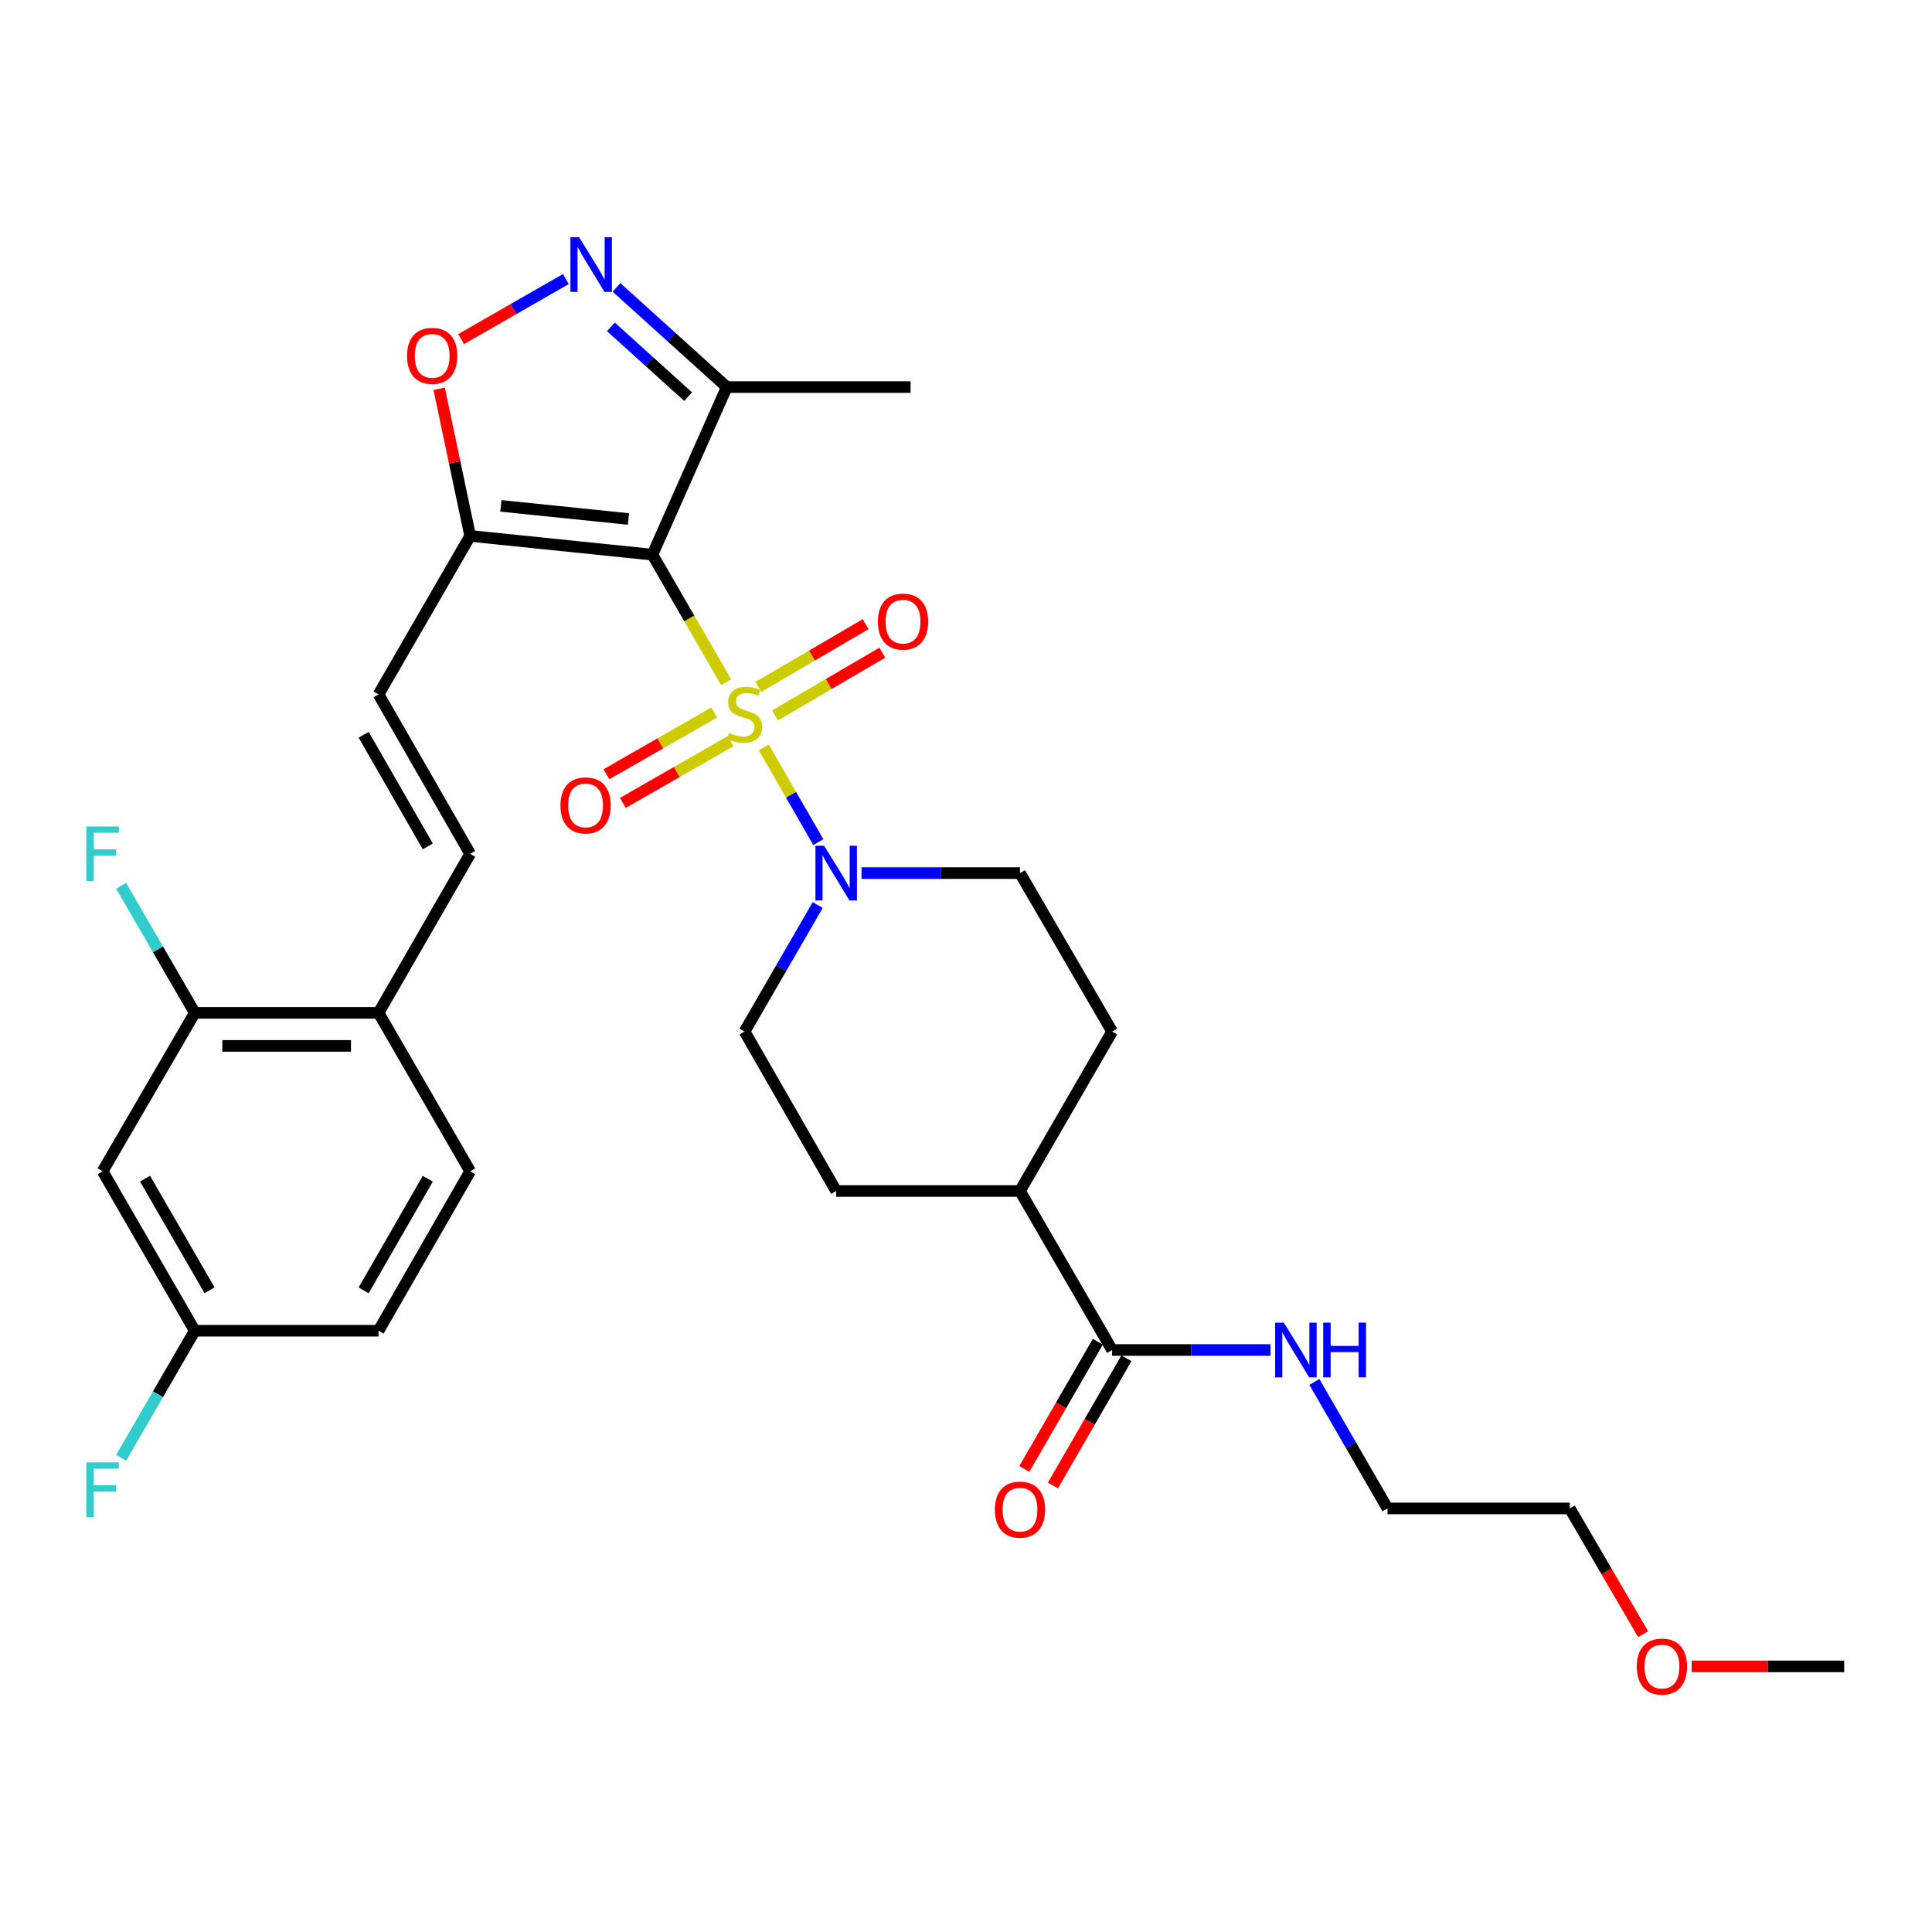 <?xml version='1.0' encoding='iso-8859-1'?>
<svg version='1.1' baseProfile='full'
              xmlns='http://www.w3.org/2000/svg'
                      xmlns:rdkit='http://www.rdkit.org/xml'
                      xmlns:xlink='http://www.w3.org/1999/xlink'
                  xml:space='preserve'
width='1000px' height='1000px' viewBox='0 0 1000 1000'>
<!-- END OF HEADER -->
<rect style='opacity:1.0;fill:#FFFFFF;stroke:none' width='1000' height='1000' x='0' y='0'> </rect>
<path class='bond-0' d='M 375.846,353.118 L 356.765,320.104' style='fill:none;fill-rule:evenodd;stroke:#CCCC00;stroke-width:6px;stroke-linecap:butt;stroke-linejoin:miter;stroke-opacity:1' />
<path class='bond-0' d='M 356.765,320.104 L 337.684,287.091' style='fill:none;fill-rule:evenodd;stroke:#000000;stroke-width:6px;stroke-linecap:butt;stroke-linejoin:miter;stroke-opacity:1' />
<path class='bond-2' d='M 395.328,386.875 L 409.448,411.376' style='fill:none;fill-rule:evenodd;stroke:#CCCC00;stroke-width:6px;stroke-linecap:butt;stroke-linejoin:miter;stroke-opacity:1' />
<path class='bond-2' d='M 409.448,411.376 L 423.567,435.877' style='fill:none;fill-rule:evenodd;stroke:#0000FF;stroke-width:6px;stroke-linecap:butt;stroke-linejoin:miter;stroke-opacity:1' />
<path class='bond-9' d='M 369.681,368.77 L 341.782,384.764' style='fill:none;fill-rule:evenodd;stroke:#CCCC00;stroke-width:6px;stroke-linecap:butt;stroke-linejoin:miter;stroke-opacity:1' />
<path class='bond-9' d='M 341.782,384.764 L 313.882,400.759' style='fill:none;fill-rule:evenodd;stroke:#FF0000;stroke-width:6px;stroke-linecap:butt;stroke-linejoin:miter;stroke-opacity:1' />
<path class='bond-9' d='M 378.185,383.602 L 350.285,399.597' style='fill:none;fill-rule:evenodd;stroke:#CCCC00;stroke-width:6px;stroke-linecap:butt;stroke-linejoin:miter;stroke-opacity:1' />
<path class='bond-9' d='M 350.285,399.597 L 322.385,415.591' style='fill:none;fill-rule:evenodd;stroke:#FF0000;stroke-width:6px;stroke-linecap:butt;stroke-linejoin:miter;stroke-opacity:1' />
<path class='bond-10' d='M 401.154,370.302 L 428.914,354.071' style='fill:none;fill-rule:evenodd;stroke:#CCCC00;stroke-width:6px;stroke-linecap:butt;stroke-linejoin:miter;stroke-opacity:1' />
<path class='bond-10' d='M 428.914,354.071 L 456.673,337.84' style='fill:none;fill-rule:evenodd;stroke:#FF0000;stroke-width:6px;stroke-linecap:butt;stroke-linejoin:miter;stroke-opacity:1' />
<path class='bond-10' d='M 392.525,355.543 L 420.284,339.312' style='fill:none;fill-rule:evenodd;stroke:#CCCC00;stroke-width:6px;stroke-linecap:butt;stroke-linejoin:miter;stroke-opacity:1' />
<path class='bond-10' d='M 420.284,339.312 L 448.043,323.081' style='fill:none;fill-rule:evenodd;stroke:#FF0000;stroke-width:6px;stroke-linecap:butt;stroke-linejoin:miter;stroke-opacity:1' />
<path class='bond-1' d='M 337.684,287.091 L 243.358,277.393' style='fill:none;fill-rule:evenodd;stroke:#000000;stroke-width:6px;stroke-linecap:butt;stroke-linejoin:miter;stroke-opacity:1' />
<path class='bond-1' d='M 325.284,268.629 L 259.255,261.841' style='fill:none;fill-rule:evenodd;stroke:#000000;stroke-width:6px;stroke-linecap:butt;stroke-linejoin:miter;stroke-opacity:1' />
<path class='bond-4' d='M 337.684,287.091 L 376.2,200.353' style='fill:none;fill-rule:evenodd;stroke:#000000;stroke-width:6px;stroke-linecap:butt;stroke-linejoin:miter;stroke-opacity:1' />
<path class='bond-5' d='M 243.358,277.393 L 235.33,239.319' style='fill:none;fill-rule:evenodd;stroke:#000000;stroke-width:6px;stroke-linecap:butt;stroke-linejoin:miter;stroke-opacity:1' />
<path class='bond-5' d='M 235.33,239.319 L 227.302,201.245' style='fill:none;fill-rule:evenodd;stroke:#FF0000;stroke-width:6px;stroke-linecap:butt;stroke-linejoin:miter;stroke-opacity:1' />
<path class='bond-6' d='M 243.358,277.393 L 195.933,359.401' style='fill:none;fill-rule:evenodd;stroke:#000000;stroke-width:6px;stroke-linecap:butt;stroke-linejoin:miter;stroke-opacity:1' />
<path class='bond-14' d='M 423.251,468.442 L 404.318,501.181' style='fill:none;fill-rule:evenodd;stroke:#0000FF;stroke-width:6px;stroke-linecap:butt;stroke-linejoin:miter;stroke-opacity:1' />
<path class='bond-14' d='M 404.318,501.181 L 385.384,533.921' style='fill:none;fill-rule:evenodd;stroke:#000000;stroke-width:6px;stroke-linecap:butt;stroke-linejoin:miter;stroke-opacity:1' />
<path class='bond-15' d='M 445.927,451.913 L 486.935,451.913' style='fill:none;fill-rule:evenodd;stroke:#0000FF;stroke-width:6px;stroke-linecap:butt;stroke-linejoin:miter;stroke-opacity:1' />
<path class='bond-15' d='M 486.935,451.913 L 527.943,451.913' style='fill:none;fill-rule:evenodd;stroke:#000000;stroke-width:6px;stroke-linecap:butt;stroke-linejoin:miter;stroke-opacity:1' />
<path class='bond-3' d='M 319.094,148.764 L 347.647,174.559' style='fill:none;fill-rule:evenodd;stroke:#0000FF;stroke-width:6px;stroke-linecap:butt;stroke-linejoin:miter;stroke-opacity:1' />
<path class='bond-3' d='M 347.647,174.559 L 376.2,200.353' style='fill:none;fill-rule:evenodd;stroke:#000000;stroke-width:6px;stroke-linecap:butt;stroke-linejoin:miter;stroke-opacity:1' />
<path class='bond-3' d='M 316.199,169.189 L 336.186,187.245' style='fill:none;fill-rule:evenodd;stroke:#0000FF;stroke-width:6px;stroke-linecap:butt;stroke-linejoin:miter;stroke-opacity:1' />
<path class='bond-3' d='M 336.186,187.245 L 356.173,205.301' style='fill:none;fill-rule:evenodd;stroke:#000000;stroke-width:6px;stroke-linecap:butt;stroke-linejoin:miter;stroke-opacity:1' />
<path class='bond-32' d='M 292.877,144.44 L 265.779,159.974' style='fill:none;fill-rule:evenodd;stroke:#0000FF;stroke-width:6px;stroke-linecap:butt;stroke-linejoin:miter;stroke-opacity:1' />
<path class='bond-32' d='M 265.779,159.974 L 238.681,175.507' style='fill:none;fill-rule:evenodd;stroke:#FF0000;stroke-width:6px;stroke-linecap:butt;stroke-linejoin:miter;stroke-opacity:1' />
<path class='bond-26' d='M 376.2,200.353 L 471.315,200.353' style='fill:none;fill-rule:evenodd;stroke:#000000;stroke-width:6px;stroke-linecap:butt;stroke-linejoin:miter;stroke-opacity:1' />
<path class='bond-7' d='M 195.933,359.401 L 243.358,441.95' style='fill:none;fill-rule:evenodd;stroke:#000000;stroke-width:6px;stroke-linecap:butt;stroke-linejoin:miter;stroke-opacity:1' />
<path class='bond-7' d='M 188.222,380.3 L 221.419,438.084' style='fill:none;fill-rule:evenodd;stroke:#000000;stroke-width:6px;stroke-linecap:butt;stroke-linejoin:miter;stroke-opacity:1' />
<path class='bond-13' d='M 243.358,441.95 L 195.933,524.252' style='fill:none;fill-rule:evenodd;stroke:#000000;stroke-width:6px;stroke-linecap:butt;stroke-linejoin:miter;stroke-opacity:1' />
<path class='bond-8' d='M 575.633,698.762 L 527.943,616.46' style='fill:none;fill-rule:evenodd;stroke:#000000;stroke-width:6px;stroke-linecap:butt;stroke-linejoin:miter;stroke-opacity:1' />
<path class='bond-17' d='M 568.232,694.486 L 549.212,727.404' style='fill:none;fill-rule:evenodd;stroke:#000000;stroke-width:6px;stroke-linecap:butt;stroke-linejoin:miter;stroke-opacity:1' />
<path class='bond-17' d='M 549.212,727.404 L 530.192,760.322' style='fill:none;fill-rule:evenodd;stroke:#FF0000;stroke-width:6px;stroke-linecap:butt;stroke-linejoin:miter;stroke-opacity:1' />
<path class='bond-17' d='M 583.035,703.039 L 564.015,735.957' style='fill:none;fill-rule:evenodd;stroke:#000000;stroke-width:6px;stroke-linecap:butt;stroke-linejoin:miter;stroke-opacity:1' />
<path class='bond-17' d='M 564.015,735.957 L 544.996,768.875' style='fill:none;fill-rule:evenodd;stroke:#FF0000;stroke-width:6px;stroke-linecap:butt;stroke-linejoin:miter;stroke-opacity:1' />
<path class='bond-21' d='M 575.633,698.762 L 616.637,698.762' style='fill:none;fill-rule:evenodd;stroke:#000000;stroke-width:6px;stroke-linecap:butt;stroke-linejoin:miter;stroke-opacity:1' />
<path class='bond-21' d='M 616.637,698.762 L 657.64,698.762' style='fill:none;fill-rule:evenodd;stroke:#0000FF;stroke-width:6px;stroke-linecap:butt;stroke-linejoin:miter;stroke-opacity:1' />
<path class='bond-11' d='M 100.818,524.252 L 195.933,524.252' style='fill:none;fill-rule:evenodd;stroke:#000000;stroke-width:6px;stroke-linecap:butt;stroke-linejoin:miter;stroke-opacity:1' />
<path class='bond-11' d='M 115.085,541.348 L 181.666,541.348' style='fill:none;fill-rule:evenodd;stroke:#000000;stroke-width:6px;stroke-linecap:butt;stroke-linejoin:miter;stroke-opacity:1' />
<path class='bond-12' d='M 100.818,524.252 L 53.109,606.25' style='fill:none;fill-rule:evenodd;stroke:#000000;stroke-width:6px;stroke-linecap:butt;stroke-linejoin:miter;stroke-opacity:1' />
<path class='bond-23' d='M 100.818,524.252 L 81.757,491.37' style='fill:none;fill-rule:evenodd;stroke:#000000;stroke-width:6px;stroke-linecap:butt;stroke-linejoin:miter;stroke-opacity:1' />
<path class='bond-23' d='M 81.757,491.37 L 62.696,458.488' style='fill:none;fill-rule:evenodd;stroke:#33CCCC;stroke-width:6px;stroke-linecap:butt;stroke-linejoin:miter;stroke-opacity:1' />
<path class='bond-33' d='M 53.109,606.25 L 100.818,688.789' style='fill:none;fill-rule:evenodd;stroke:#000000;stroke-width:6px;stroke-linecap:butt;stroke-linejoin:miter;stroke-opacity:1' />
<path class='bond-33' d='M 75.067,610.075 L 108.464,667.852' style='fill:none;fill-rule:evenodd;stroke:#000000;stroke-width:6px;stroke-linecap:butt;stroke-linejoin:miter;stroke-opacity:1' />
<path class='bond-20' d='M 195.933,524.252 L 243.358,606.25' style='fill:none;fill-rule:evenodd;stroke:#000000;stroke-width:6px;stroke-linecap:butt;stroke-linejoin:miter;stroke-opacity:1' />
<path class='bond-18' d='M 385.384,533.921 L 432.809,616.46' style='fill:none;fill-rule:evenodd;stroke:#000000;stroke-width:6px;stroke-linecap:butt;stroke-linejoin:miter;stroke-opacity:1' />
<path class='bond-19' d='M 527.943,451.913 L 575.633,533.921' style='fill:none;fill-rule:evenodd;stroke:#000000;stroke-width:6px;stroke-linecap:butt;stroke-linejoin:miter;stroke-opacity:1' />
<path class='bond-16' d='M 527.943,616.46 L 575.633,533.921' style='fill:none;fill-rule:evenodd;stroke:#000000;stroke-width:6px;stroke-linecap:butt;stroke-linejoin:miter;stroke-opacity:1' />
<path class='bond-31' d='M 527.943,616.46 L 432.809,616.46' style='fill:none;fill-rule:evenodd;stroke:#000000;stroke-width:6px;stroke-linecap:butt;stroke-linejoin:miter;stroke-opacity:1' />
<path class='bond-24' d='M 243.358,606.25 L 195.933,688.789' style='fill:none;fill-rule:evenodd;stroke:#000000;stroke-width:6px;stroke-linecap:butt;stroke-linejoin:miter;stroke-opacity:1' />
<path class='bond-24' d='M 221.42,610.113 L 188.223,667.891' style='fill:none;fill-rule:evenodd;stroke:#000000;stroke-width:6px;stroke-linecap:butt;stroke-linejoin:miter;stroke-opacity:1' />
<path class='bond-28' d='M 680.315,715.29 L 699.244,748.025' style='fill:none;fill-rule:evenodd;stroke:#0000FF;stroke-width:6px;stroke-linecap:butt;stroke-linejoin:miter;stroke-opacity:1' />
<path class='bond-28' d='M 699.244,748.025 L 718.173,780.76' style='fill:none;fill-rule:evenodd;stroke:#000000;stroke-width:6px;stroke-linecap:butt;stroke-linejoin:miter;stroke-opacity:1' />
<path class='bond-22' d='M 100.818,688.789 L 195.933,688.789' style='fill:none;fill-rule:evenodd;stroke:#000000;stroke-width:6px;stroke-linecap:butt;stroke-linejoin:miter;stroke-opacity:1' />
<path class='bond-25' d='M 100.818,688.789 L 81.757,721.671' style='fill:none;fill-rule:evenodd;stroke:#000000;stroke-width:6px;stroke-linecap:butt;stroke-linejoin:miter;stroke-opacity:1' />
<path class='bond-25' d='M 81.757,721.671 L 62.696,754.553' style='fill:none;fill-rule:evenodd;stroke:#33CCCC;stroke-width:6px;stroke-linecap:butt;stroke-linejoin:miter;stroke-opacity:1' />
<path class='bond-27' d='M 850.475,845.844 L 831.492,813.302' style='fill:none;fill-rule:evenodd;stroke:#FF0000;stroke-width:6px;stroke-linecap:butt;stroke-linejoin:miter;stroke-opacity:1' />
<path class='bond-27' d='M 831.492,813.302 L 812.509,780.76' style='fill:none;fill-rule:evenodd;stroke:#000000;stroke-width:6px;stroke-linecap:butt;stroke-linejoin:miter;stroke-opacity:1' />
<path class='bond-30' d='M 875.568,862.53 L 915.057,862.53' style='fill:none;fill-rule:evenodd;stroke:#FF0000;stroke-width:6px;stroke-linecap:butt;stroke-linejoin:miter;stroke-opacity:1' />
<path class='bond-30' d='M 915.057,862.53 L 954.545,862.53' style='fill:none;fill-rule:evenodd;stroke:#000000;stroke-width:6px;stroke-linecap:butt;stroke-linejoin:miter;stroke-opacity:1' />
<path class='bond-29' d='M 718.173,780.76 L 812.509,780.76' style='fill:none;fill-rule:evenodd;stroke:#000000;stroke-width:6px;stroke-linecap:butt;stroke-linejoin:miter;stroke-opacity:1' />
<path  class='atom-0' d='M 377.384 379.341
Q 377.704 379.461, 379.024 380.021
Q 380.344 380.581, 381.784 380.941
Q 383.264 381.261, 384.704 381.261
Q 387.384 381.261, 388.944 379.981
Q 390.504 378.661, 390.504 376.381
Q 390.504 374.821, 389.704 373.861
Q 388.944 372.901, 387.744 372.381
Q 386.544 371.861, 384.544 371.261
Q 382.024 370.501, 380.504 369.781
Q 379.024 369.061, 377.944 367.541
Q 376.904 366.021, 376.904 363.461
Q 376.904 359.901, 379.304 357.701
Q 381.744 355.501, 386.544 355.501
Q 389.824 355.501, 393.544 357.061
L 392.624 360.141
Q 389.224 358.741, 386.664 358.741
Q 383.904 358.741, 382.384 359.901
Q 380.864 361.021, 380.904 362.981
Q 380.904 364.501, 381.664 365.421
Q 382.464 366.341, 383.584 366.861
Q 384.744 367.381, 386.664 367.981
Q 389.224 368.781, 390.744 369.581
Q 392.264 370.381, 393.344 372.021
Q 394.464 373.621, 394.464 376.381
Q 394.464 380.301, 391.824 382.421
Q 389.224 384.501, 384.864 384.501
Q 382.344 384.501, 380.424 383.941
Q 378.544 383.421, 376.304 382.501
L 377.384 379.341
' fill='#CCCC00'/>
<path  class='atom-3' d='M 426.549 437.753
L 435.829 452.753
Q 436.749 454.233, 438.229 456.913
Q 439.709 459.593, 439.789 459.753
L 439.789 437.753
L 443.549 437.753
L 443.549 466.073
L 439.669 466.073
L 429.709 449.673
Q 428.549 447.753, 427.309 445.553
Q 426.109 443.353, 425.749 442.673
L 425.749 466.073
L 422.069 466.073
L 422.069 437.753
L 426.549 437.753
' fill='#0000FF'/>
<path  class='atom-4' d='M 299.729 122.764
L 309.009 137.764
Q 309.929 139.244, 311.409 141.924
Q 312.889 144.604, 312.969 144.764
L 312.969 122.764
L 316.729 122.764
L 316.729 151.084
L 312.849 151.084
L 302.889 134.684
Q 301.729 132.764, 300.489 130.564
Q 299.289 128.364, 298.929 127.684
L 298.929 151.084
L 295.249 151.084
L 295.249 122.764
L 299.729 122.764
' fill='#0000FF'/>
<path  class='atom-6' d='M 210.687 184.182
Q 210.687 177.382, 214.047 173.582
Q 217.407 169.782, 223.687 169.782
Q 229.967 169.782, 233.327 173.582
Q 236.687 177.382, 236.687 184.182
Q 236.687 191.062, 233.287 194.982
Q 229.887 198.862, 223.687 198.862
Q 217.447 198.862, 214.047 194.982
Q 210.687 191.102, 210.687 184.182
M 223.687 195.662
Q 228.007 195.662, 230.327 192.782
Q 232.687 189.862, 232.687 184.182
Q 232.687 178.622, 230.327 175.822
Q 228.007 172.982, 223.687 172.982
Q 219.367 172.982, 217.007 175.782
Q 214.687 178.582, 214.687 184.182
Q 214.687 189.902, 217.007 192.782
Q 219.367 195.662, 223.687 195.662
' fill='#FF0000'/>
<path  class='atom-10' d='M 290.092 416.878
Q 290.092 410.078, 293.452 406.278
Q 296.812 402.478, 303.092 402.478
Q 309.372 402.478, 312.732 406.278
Q 316.092 410.078, 316.092 416.878
Q 316.092 423.758, 312.692 427.678
Q 309.292 431.558, 303.092 431.558
Q 296.852 431.558, 293.452 427.678
Q 290.092 423.798, 290.092 416.878
M 303.092 428.358
Q 307.412 428.358, 309.732 425.478
Q 312.092 422.558, 312.092 416.878
Q 312.092 411.318, 309.732 408.518
Q 307.412 405.678, 303.092 405.678
Q 298.772 405.678, 296.412 408.478
Q 294.092 411.278, 294.092 416.878
Q 294.092 422.598, 296.412 425.478
Q 298.772 428.358, 303.092 428.358
' fill='#FF0000'/>
<path  class='atom-11' d='M 454.401 321.744
Q 454.401 314.944, 457.761 311.144
Q 461.121 307.344, 467.401 307.344
Q 473.681 307.344, 477.041 311.144
Q 480.401 314.944, 480.401 321.744
Q 480.401 328.624, 477.001 332.544
Q 473.601 336.424, 467.401 336.424
Q 461.161 336.424, 457.761 332.544
Q 454.401 328.664, 454.401 321.744
M 467.401 333.224
Q 471.721 333.224, 474.041 330.344
Q 476.401 327.424, 476.401 321.744
Q 476.401 316.184, 474.041 313.384
Q 471.721 310.544, 467.401 310.544
Q 463.081 310.544, 460.721 313.344
Q 458.401 316.144, 458.401 321.744
Q 458.401 327.464, 460.721 330.344
Q 463.081 333.224, 467.401 333.224
' fill='#FF0000'/>
<path  class='atom-18' d='M 514.943 781.382
Q 514.943 774.582, 518.303 770.782
Q 521.663 766.982, 527.943 766.982
Q 534.223 766.982, 537.583 770.782
Q 540.943 774.582, 540.943 781.382
Q 540.943 788.262, 537.543 792.182
Q 534.143 796.062, 527.943 796.062
Q 521.703 796.062, 518.303 792.182
Q 514.943 788.302, 514.943 781.382
M 527.943 792.862
Q 532.263 792.862, 534.583 789.982
Q 536.943 787.062, 536.943 781.382
Q 536.943 775.822, 534.583 773.022
Q 532.263 770.182, 527.943 770.182
Q 523.623 770.182, 521.263 772.982
Q 518.943 775.782, 518.943 781.382
Q 518.943 787.102, 521.263 789.982
Q 523.623 792.862, 527.943 792.862
' fill='#FF0000'/>
<path  class='atom-22' d='M 664.498 684.602
L 673.778 699.602
Q 674.698 701.082, 676.178 703.762
Q 677.658 706.442, 677.738 706.602
L 677.738 684.602
L 681.498 684.602
L 681.498 712.922
L 677.618 712.922
L 667.658 696.522
Q 666.498 694.602, 665.258 692.402
Q 664.058 690.202, 663.698 689.522
L 663.698 712.922
L 660.018 712.922
L 660.018 684.602
L 664.498 684.602
' fill='#0000FF'/>
<path  class='atom-22' d='M 684.898 684.602
L 688.738 684.602
L 688.738 696.642
L 703.218 696.642
L 703.218 684.602
L 707.058 684.602
L 707.058 712.922
L 703.218 712.922
L 703.218 699.842
L 688.738 699.842
L 688.738 712.922
L 684.898 712.922
L 684.898 684.602
' fill='#0000FF'/>
<path  class='atom-24' d='M 44.689 427.79
L 61.529 427.79
L 61.529 431.03
L 48.489 431.03
L 48.489 439.63
L 60.089 439.63
L 60.089 442.91
L 48.489 442.91
L 48.489 456.11
L 44.689 456.11
L 44.689 427.79
' fill='#33CCCC'/>
<path  class='atom-26' d='M 44.689 756.931
L 61.529 756.931
L 61.529 760.171
L 48.489 760.171
L 48.489 768.771
L 60.089 768.771
L 60.089 772.051
L 48.489 772.051
L 48.489 785.251
L 44.689 785.251
L 44.689 756.931
' fill='#33CCCC'/>
<path  class='atom-28' d='M 847.209 862.61
Q 847.209 855.81, 850.569 852.01
Q 853.929 848.21, 860.209 848.21
Q 866.489 848.21, 869.849 852.01
Q 873.209 855.81, 873.209 862.61
Q 873.209 869.49, 869.809 873.41
Q 866.409 877.29, 860.209 877.29
Q 853.969 877.29, 850.569 873.41
Q 847.209 869.53, 847.209 862.61
M 860.209 874.09
Q 864.529 874.09, 866.849 871.21
Q 869.209 868.29, 869.209 862.61
Q 869.209 857.05, 866.849 854.25
Q 864.529 851.41, 860.209 851.41
Q 855.889 851.41, 853.529 854.21
Q 851.209 857.01, 851.209 862.61
Q 851.209 868.33, 853.529 871.21
Q 855.889 874.09, 860.209 874.09
' fill='#FF0000'/>
</svg>
